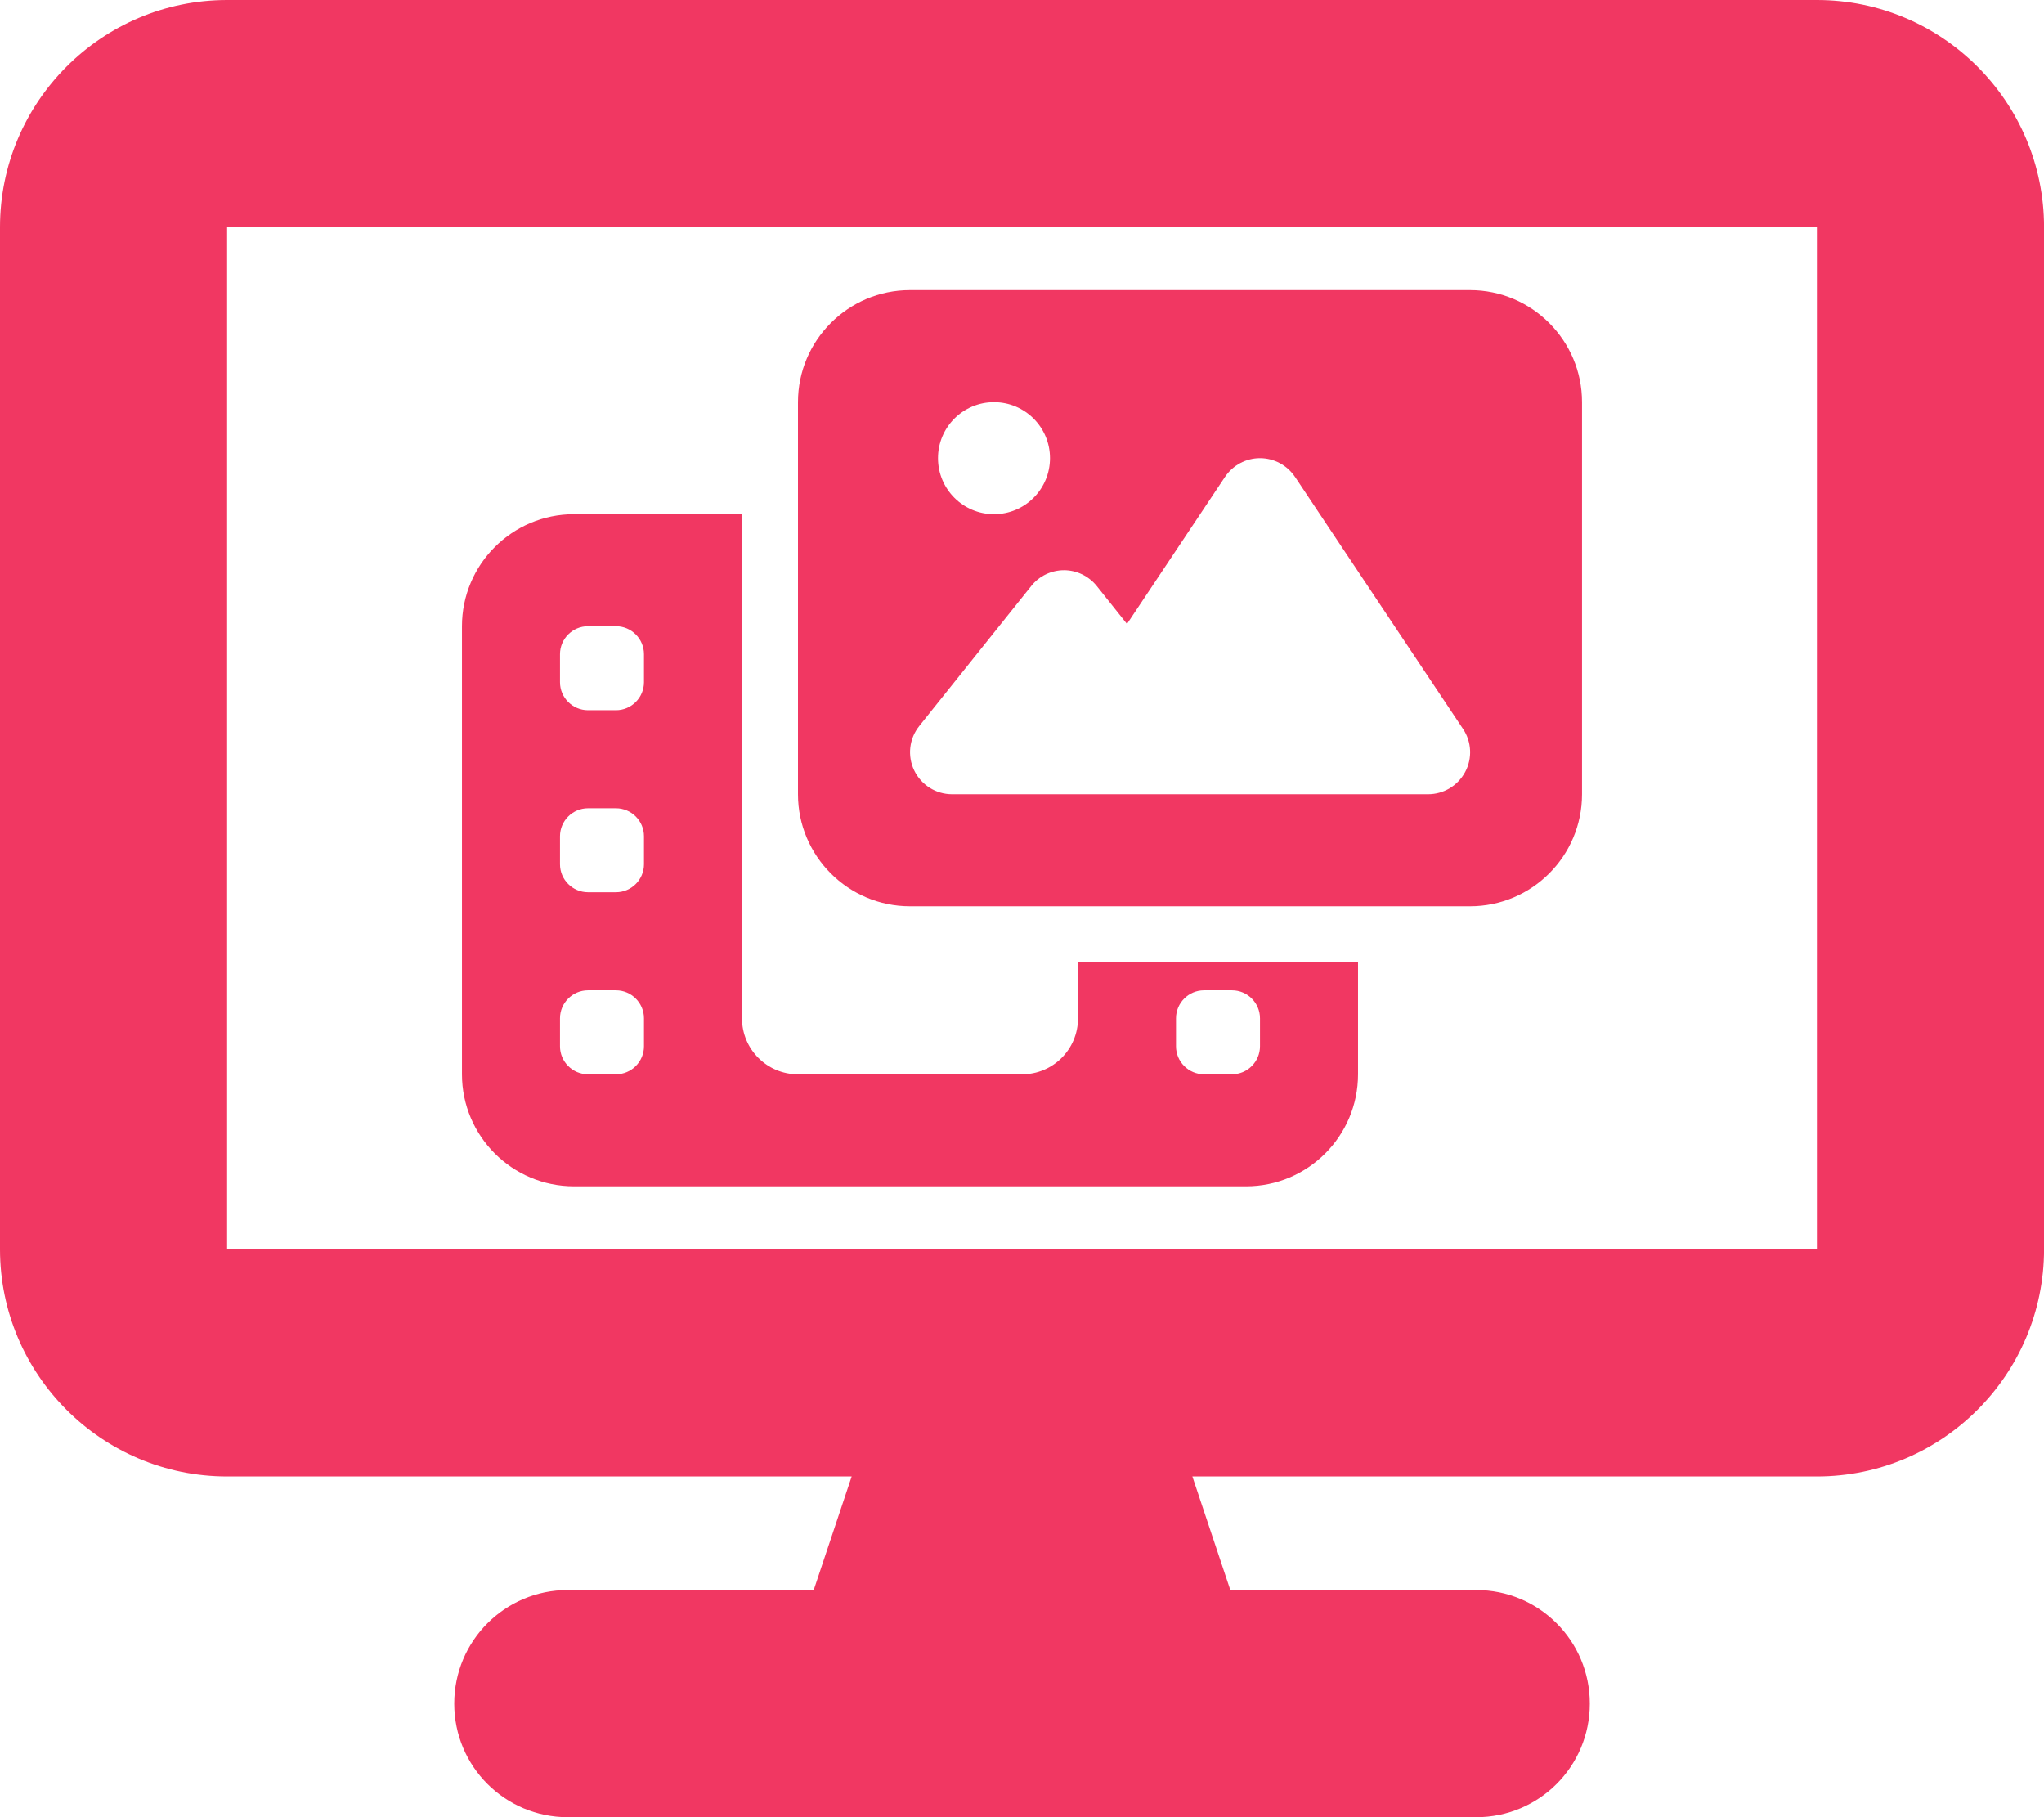 <?xml version="1.0" encoding="UTF-8"?>
<svg id="Layer_1" data-name="Layer 1" xmlns="http://www.w3.org/2000/svg" viewBox="0 0 947.13 841.89">
  <defs>
    <style>
      .cls-1 {
        fill: #f13762;
      }
    </style>
  </defs>
  <path class="cls-1" d="M421.66,134.42h259.5c28.63,0,51.9,23.27,51.9,51.9v181.65c0,28.63-23.27,51.9-51.9,51.9H421.66c-28.63,0-51.9-23.27-51.9-51.9V186.32c0-28.63,23.27-51.9,51.9-51.9Zm178.41,86.53c-3.65-5.43-9.73-8.68-16.22-8.68s-12.57,3.24-16.22,8.68l-45.41,68.12-14.03-17.6c-3.73-4.62-9.33-7.3-15.16-7.3s-11.52,2.68-15.16,7.3l-51.9,64.87c-4.7,5.84-5.6,13.87-2.35,20.6,3.24,6.73,10.06,11.03,17.52,11.03h220.57c7.22,0,13.79-3.97,17.19-10.3,3.41-6.33,3-14.03-.97-19.95l-77.85-116.77h0Zm-113.53-8.68c0-14.33-11.62-25.95-25.95-25.95s-25.95,11.62-25.95,25.95,11.62,25.95,25.95,25.95,25.95-11.62,25.95-25.95Zm-220.57,25.95h77.85v233.55c0,14.35,11.6,25.95,25.95,25.95h103.8c14.35,0,25.95-11.6,25.95-25.95v-25.95h129.75v51.9c0,28.63-23.27,51.9-51.9,51.9H265.96c-28.63,0-51.9-23.27-51.9-51.9v-207.6c0-28.63,23.27-51.9,51.9-51.9Zm6.49,51.9c-7.14,0-12.97,5.84-12.97,12.97v12.97c0,7.14,5.84,12.97,12.97,12.97h12.97c7.14,0,12.97-5.84,12.97-12.97v-12.97c0-7.14-5.84-12.97-12.97-12.97h-12.97Zm0,84.34c-7.14,0-12.97,5.84-12.97,12.97v12.97c0,7.14,5.84,12.97,12.97,12.97h12.97c7.14,0,12.97-5.84,12.97-12.97v-12.97c0-7.14-5.84-12.97-12.97-12.97h-12.97Zm0,84.34c-7.14,0-12.97,5.84-12.97,12.97v12.97c0,7.14,5.84,12.97,12.97,12.97h12.97c7.14,0,12.97-5.84,12.97-12.97v-12.97c0-7.14-5.84-12.97-12.97-12.97h-12.97Zm272.47,12.97v12.97c0,7.14,5.84,12.97,12.97,12.97h12.97c7.14,0,12.97-5.84,12.97-12.97v-12.97c0-7.14-5.84-12.97-12.97-12.97h-12.97c-7.14,0-12.97,5.84-12.97,12.97Z"/>
  <path class="cls-1" d="M105.24,0C47.19,0,0,47.19,0,105.24v473.56c0,58.04,47.19,105.24,105.24,105.24H394.64l-17.59,52.62h-113.95c-29.1,0-52.62,23.51-52.62,52.62s23.51,52.62,52.62,52.62h420.95c29.1,0,52.62-23.51,52.62-52.62s-23.51-52.62-52.62-52.62h-113.95l-17.59-52.62h289.4c58.04,0,105.24-47.19,105.24-105.24V105.24c0-58.04-47.19-105.24-105.24-105.24H105.24ZM841.89,105.24v473.56H105.24V105.24H841.89Z"/>
</svg>